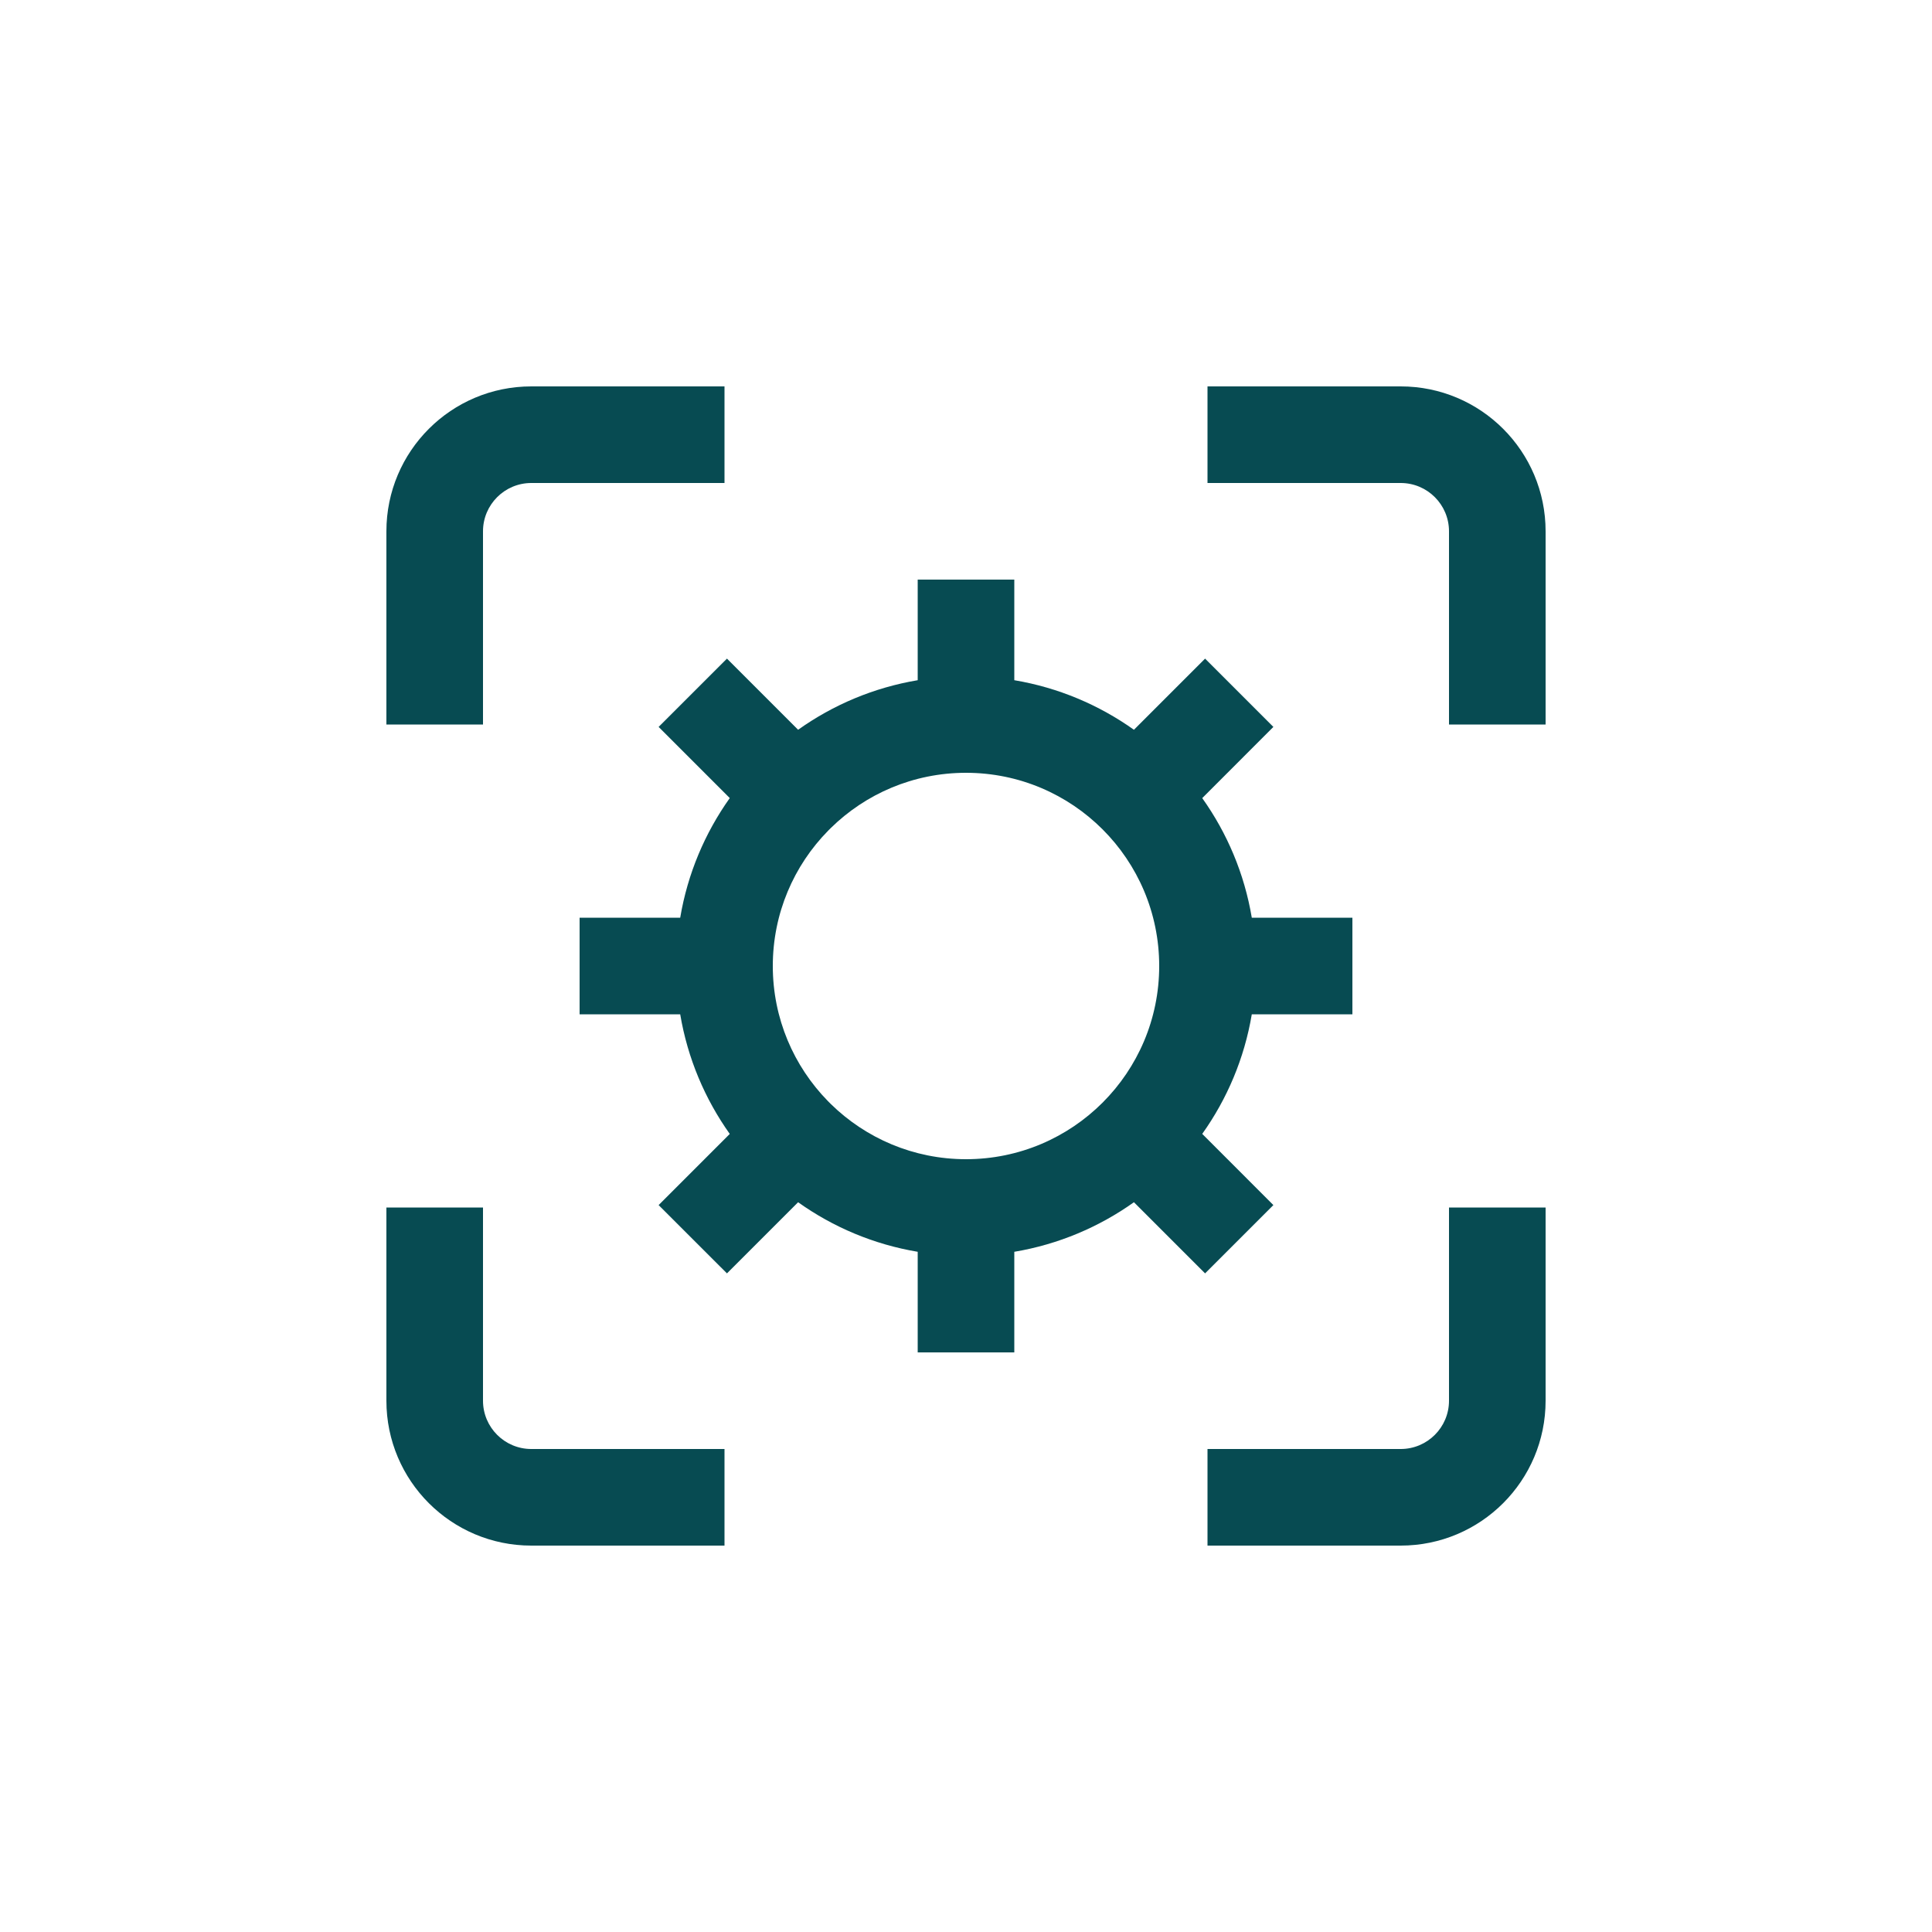 <svg width="40" height="40" viewBox="0 0 40 40" fill="none" xmlns="http://www.w3.org/2000/svg">
<path fill-rule="evenodd" clip-rule="evenodd" d="M11 10C10.448 10 10 10.448 10 11V15H8V11C8 9.343 9.343 8 11 8H15V10H11ZM21 12V14.083C21.912 14.236 22.754 14.595 23.477 15.109L24.95 13.636L26.364 15.05L24.891 16.524C25.406 17.247 25.764 18.088 25.917 19H28V21H25.917C25.764 21.912 25.406 22.753 24.891 23.476L26.364 24.95L24.95 26.364L23.477 24.891C22.754 25.405 21.912 25.764 21 25.917V28H19V25.917C18.088 25.764 17.247 25.406 16.524 24.891L15.051 26.364L13.636 24.95L15.109 23.477C14.595 22.754 14.236 21.912 14.083 21H12V19H14.083C14.236 18.088 14.595 17.246 15.109 16.523L13.636 15.05L15.051 13.636L16.524 15.109C17.247 14.594 18.088 14.236 19 14.083V12H21ZM17.146 17.198L17.198 17.146C17.919 16.437 18.909 16 20 16C22.209 16 24 17.791 24 20C24 22.209 22.209 24 20 24C18.912 24 17.925 23.565 17.204 22.86L17.14 22.796C16.435 22.075 16 21.088 16 20C16 18.909 16.437 17.919 17.146 17.198ZM30 11C30 10.448 29.552 10 29 10H25V8H29C30.657 8 32 9.343 32 11V15H30V11ZM11 30C10.448 30 10 29.552 10 29V25H8V29C8 30.657 9.343 32 11 32H15V30H11ZM30 29C30 29.552 29.552 30 29 30H25V32H29C30.657 32 32 30.657 32 29V25H30V29Z" fill="#074B52"/>
</svg>
